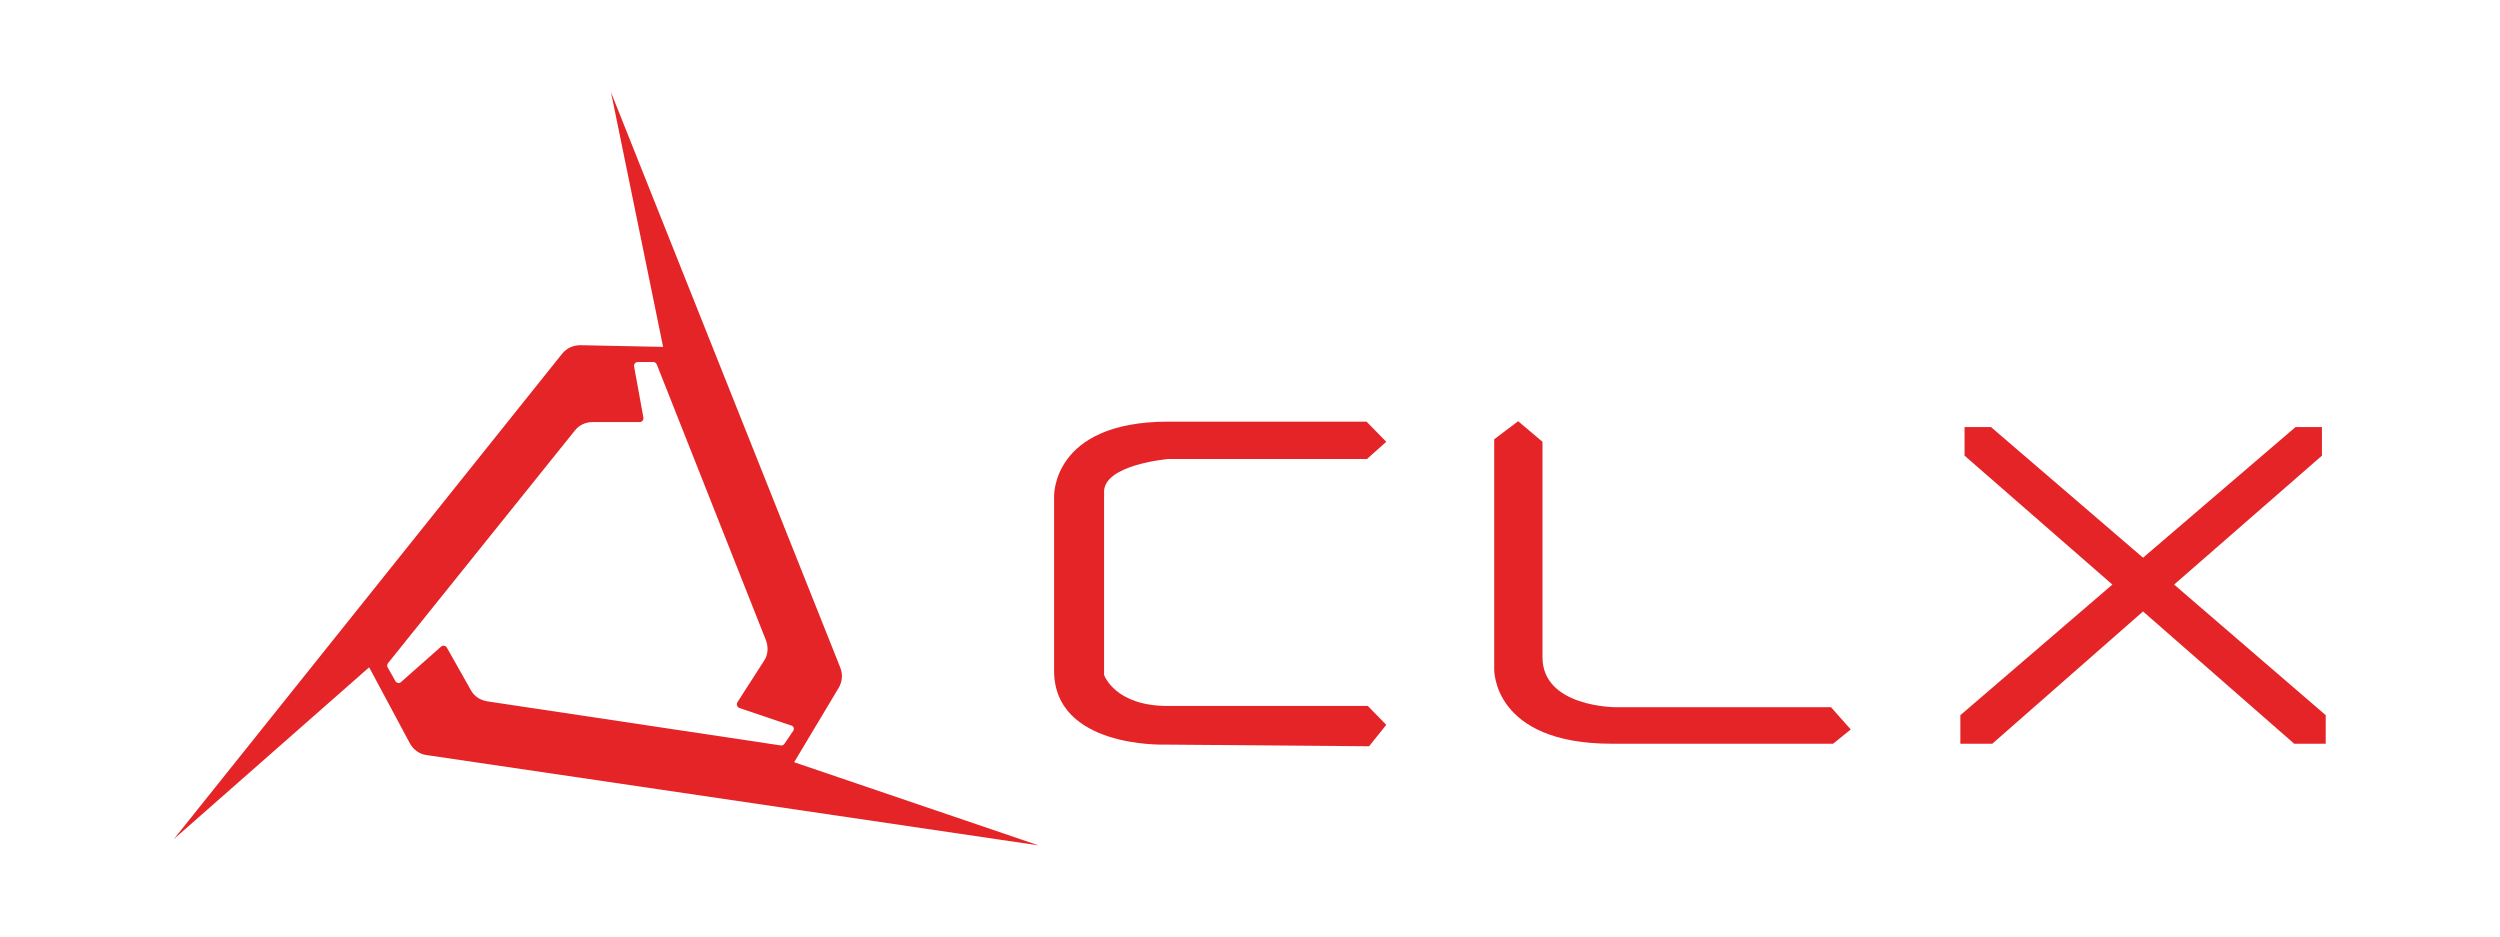<?xml version="1.0" encoding="utf-8"?>
<!-- Generator: Adobe Illustrator 25.2.1, SVG Export Plug-In . SVG Version: 6.00 Build 0)  -->
<svg version="1.1" id="Layer_1" xmlns="http://www.w3.org/2000/svg" xmlns:xlink="http://www.w3.org/1999/xlink" x="0px" y="0px"
	 viewBox="0 0 595.3 223.2" style="enable-background:new 0 0 595.3 223.2;" xml:space="preserve">
<style type="text/css">
	.st0{fill:#E52428;}
</style>
<g>
	<path class="st0" d="M189.1,181.5l10.6-17.7c0.9-1.5,1-3.3,0.4-4.8L145.5,22l12.4,60.6l-19.7-0.4c-1.7,0-3.3,0.7-4.4,2.1
		L41.4,199.8l46.5-40.9l9.7,18.1c0.8,1.5,2.3,2.6,4,2.8l145.7,21.5L189.1,181.5z M188.9,174l-2.1,3.1c-0.2,0.3-0.6,0.5-0.9,0.4
		L116,167c-1.7-0.3-3.1-1.2-3.9-2.7l-5.7-10.1c-0.3-0.5-1-0.6-1.4-0.2l-9.5,8.4c-0.4,0.4-1.1,0.3-1.4-0.3l-1.8-3.2
		c-0.2-0.3-0.1-0.7,0.1-1l44.5-55.4c1-1.3,2.6-2,4.2-2h11.2c0.6,0,1-0.5,0.9-1.1l-2.2-12.1c-0.1-0.6,0.3-1.1,0.9-1.1h3.6
		c0.4,0,0.7,0.2,0.9,0.6l26,65.7c0.6,1.6,0.5,3.5-0.5,4.9l-6.3,9.8c-0.3,0.5-0.1,1.2,0.5,1.4l12.1,4.1
		C189,172.8,189.2,173.5,188.9,174z"/>
	<path class="st0" d="M330.1,105.2l-4.6,4.1h-47.3c0,0-15.3,1.3-15.3,7.8c0,6.5,0,43.6,0,43.6s2.5,7.4,15.1,7.4s47.7,0,47.7,0
		l4.4,4.5l-4.1,5.1l-48.9-0.4c0,0-26.1,0.8-26.1-17.6s0-41.4,0-41.4s-0.7-17.9,27.2-17.9s47.2,0,47.2,0L330.1,105.2z"/>
	<path class="st0" d="M361.5,100.3l-5.7,4.3v54.8c0,0-0.4,17.7,28,17.7c28.4,0,52.7,0,52.7,0l4.2-3.4l-4.7-5.3h-51.3
		c0,0-17.4,0-17.4-11.9c0-11.9,0-51.3,0-51.3L361.5,100.3z"/>
	<polygon class="st0" points="517.7,139.2 552.9,108.5 552.9,101.7 546.6,101.7 510.3,132.8 474.1,101.7 467.8,101.7 467.8,108.5 
		503,139.2 466.8,170.3 466.8,177.1 474.4,177.1 510.3,145.6 546.3,177.1 553.8,177.1 553.8,170.3 	"/>
</g>
</svg>

